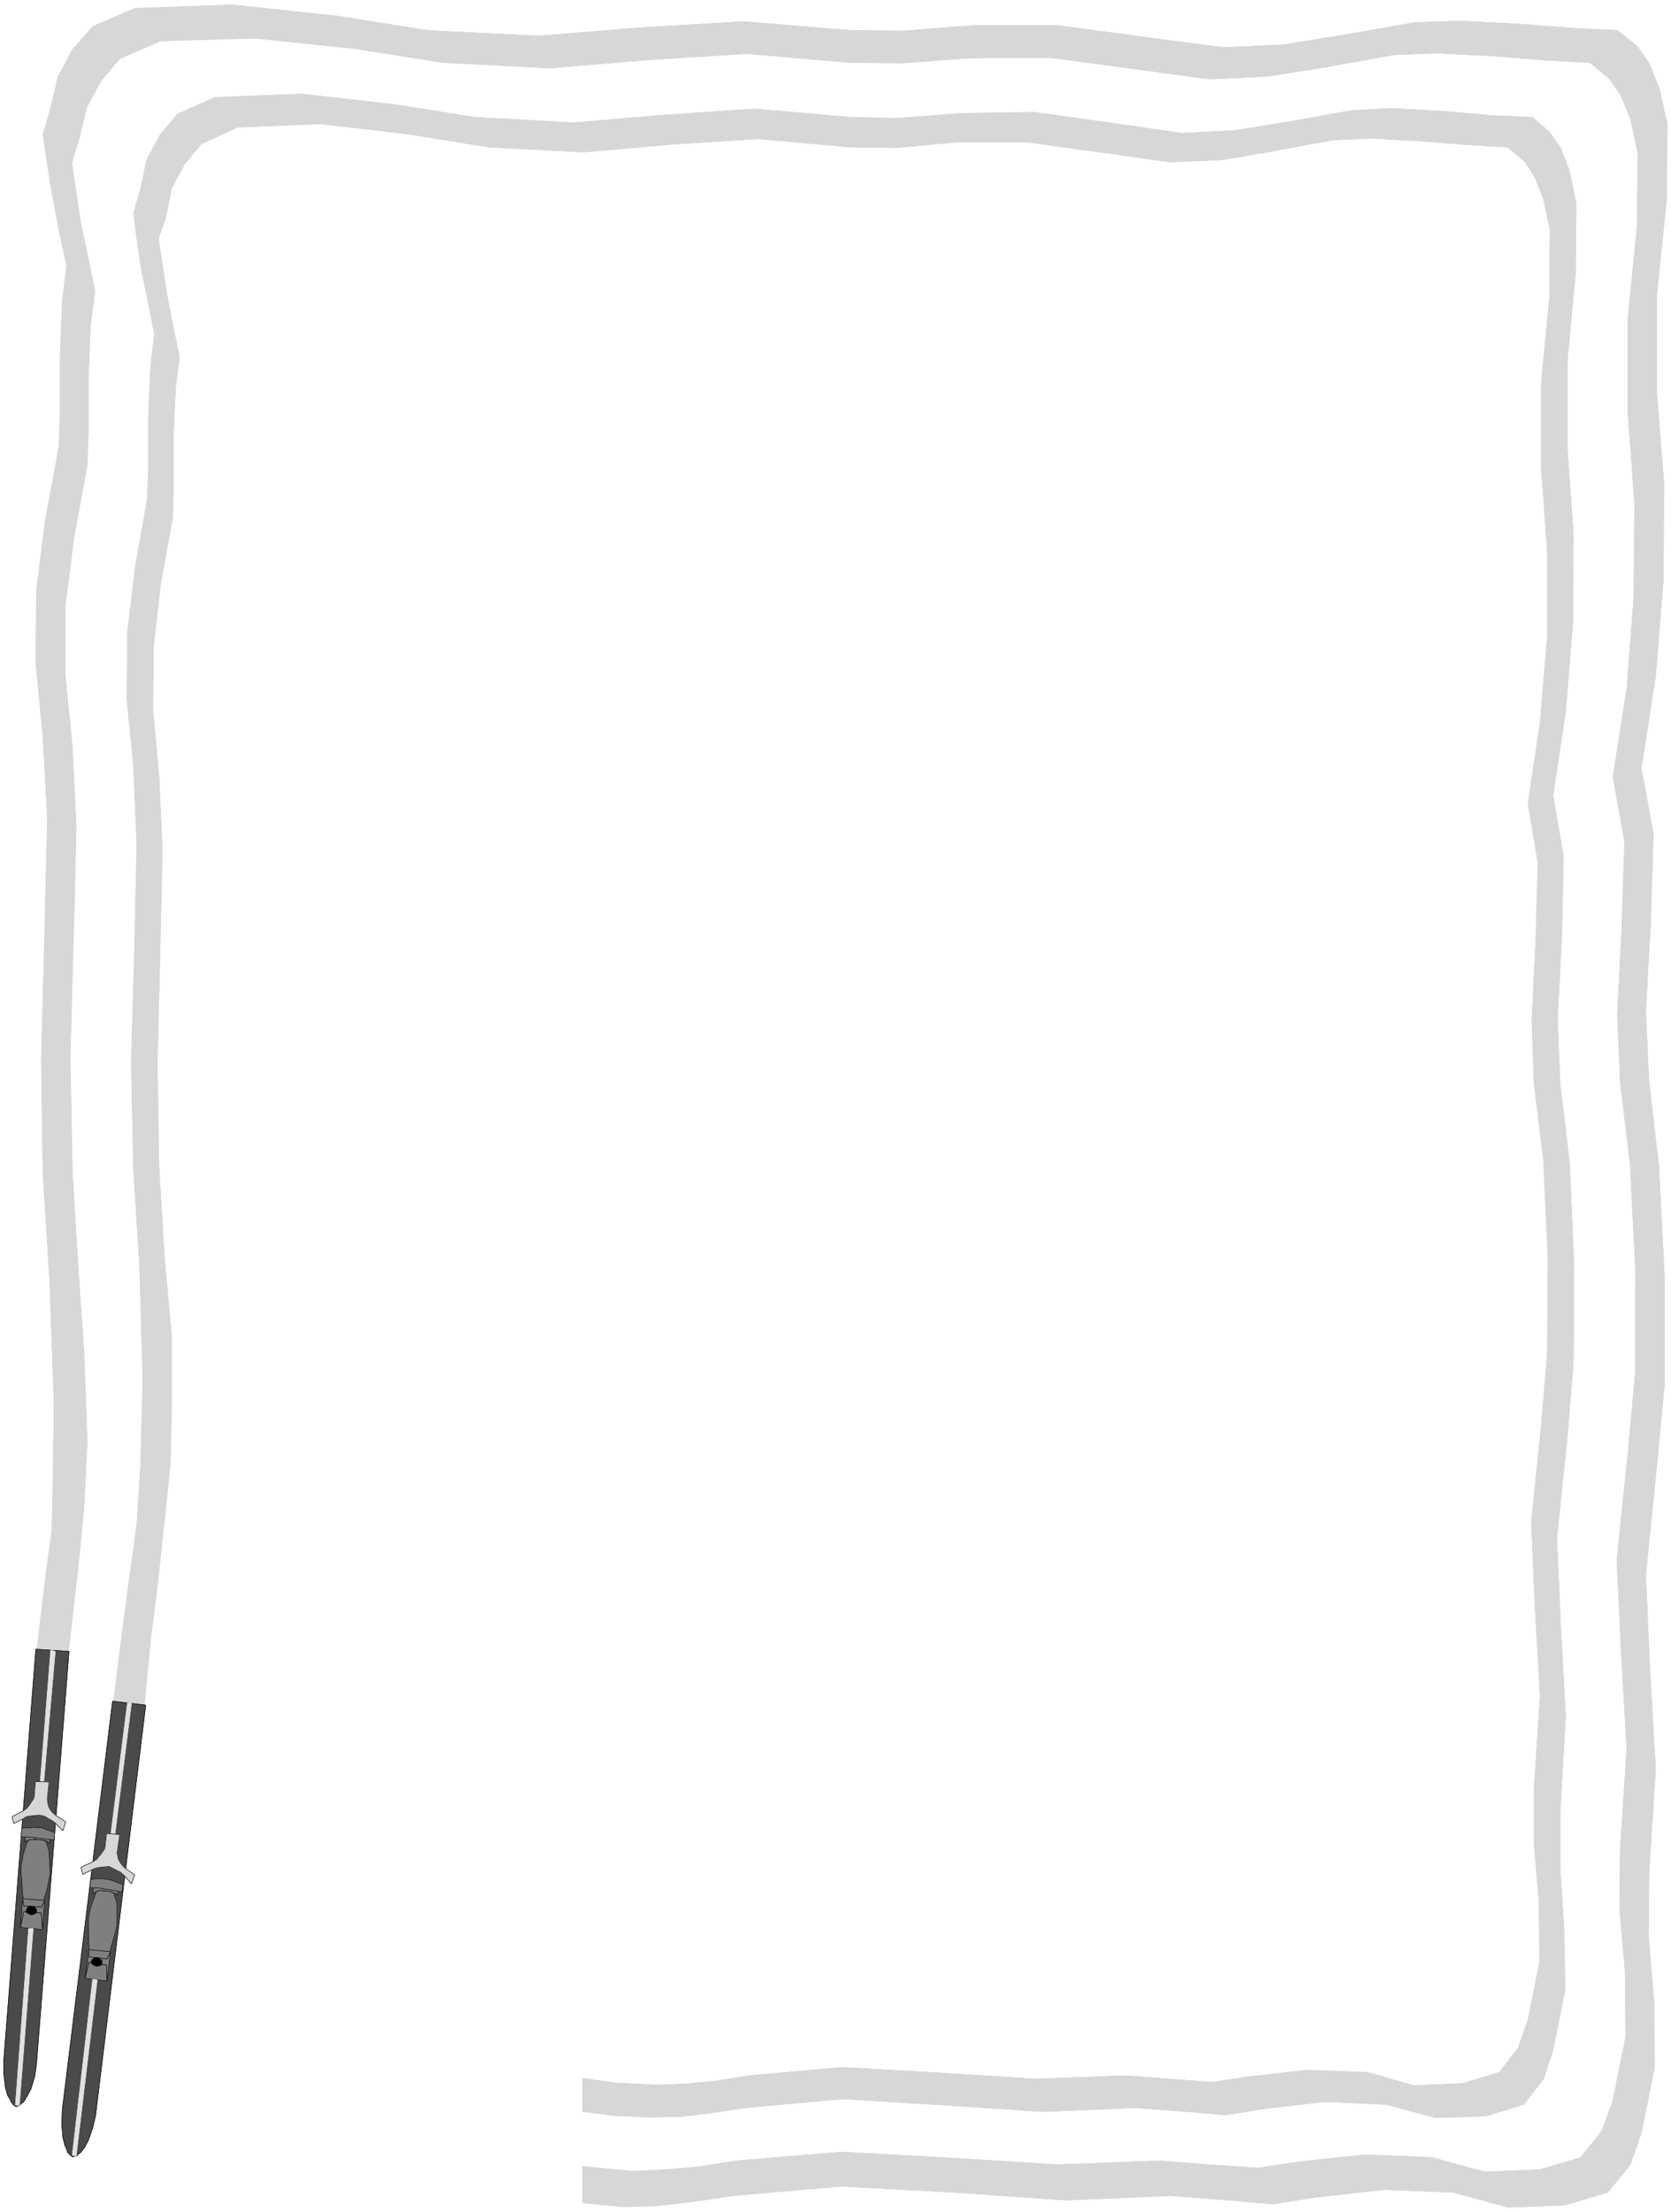 <svg width="3016.589" height="3990.859" viewBox="0 0 2262.441 2993.144" xmlns="http://www.w3.org/2000/svg"><rect x="0" y="0" width="2262.441" height="2993.144" fill="#333333" stroke="none"/><defs><clipPath id="a"><path d="M0 0h2262.441v2992.184H0Zm0 0"/></clipPath></defs><path style="fill:#fff;fill-opacity:1;fill-rule:nonzero;stroke:none" d="M0 2992.184h2262.441V-.961H0Zm0 0" transform="translate(0 .96)"/><g clip-path="url(#a)" transform="translate(0 .96)"><path style="fill:#fff;fill-opacity:1;fill-rule:evenodd;stroke:#fff;stroke-width:.14;stroke-linecap:square;stroke-linejoin:bevel;stroke-miterlimit:10;stroke-opacity:1" d="M0 .5h434.25V575H0Zm0 0" transform="matrix(5.21 0 0 -5.21 0 2994.79)"/></g><path style="fill:#d7d7d7;fill-opacity:1;fill-rule:evenodd;stroke:#d7d7d7;stroke-width:.14;stroke-linecap:square;stroke-linejoin:bevel;stroke-miterlimit:10;stroke-opacity:1" d="M151.44 2.94v9.48l12.91-1.29 8.46.43 8.46.72 10.18 1.58 27.4 2.3 28.25-1.58 27.82-1.73 26.39 1.01 12.76-1.01 12.91-.86 10.32 1.58 17.36 1.87 17.49-.72 13.63-3.74 14.34.58 10.61 3.16 5.59 6.89 2.87 8.05 3.3 16.37-.14 16.95-1.44 16.23.15 15.65 1.72 26.14-1.44 24.42-1.14 24.56 2.86 27.43 1.87 20.39.14 27.29-1.43 27.58-2.58 21.54-.72 17.53 1.15 22.54.71 22.27-3.01 16.66 3.59 22.98 1.86 24.41.14 24.13-1.72 23.13v24.27l2.44 24.27.15 18.82-1.87 8.76-2.58 6.32-3.01 4.31-5.02 4.16-11.19.57-14.2 1.15-14.34.72-11.18-.43-17.5-3.16-15.2-2.44-15.2-.72-16.92 2.3-24.67 3.3-21.08-.14-17.36-1.29-13.48.14-26.81 2.3-25.39-1.58-25.81-2.16-27.82 1.44-22.66 3.59-26.25 2.73-24.38-.72-10.61-4.59-4.88-5.75-3.72-6.89-2.01-8.33-1.87-6.04.86-6.03 1.44-9.48 2.01-9.48 1.72-8.33-1.15-8.76-.57-13.79v-14.07l-.29-8.62-3.44-18.67-2.3-17.95v-17.96l1.87-18.52 1-20.83-.72-28.72-.86-31.6.58-29.44 1.57-25.86 1.44-20.54.86-23.55-.86-17.24-1.44-14.5-2.72-23.99-8.17.58 2.58 21.69 1.43 10.19.29 12.07.28 21.68-1.14 31.89-1.72 26.86-.43 30.16.86 32.74.71 29.59-1.14 21.4-1.87 19.25.15 18.52 2.29 18.25 3.59 19.38.28 9.05v14.37l.58 14.36 1.14 9.05-1.86 8.61-1.87 9.77-1.57 9.77-.86 6.17 1.86 6.18 2.01 8.62 3.87 7.18 5.16 5.89 11.05 4.74 25.38.86 27.1-2.88L111 567.1l28.97-1.44 26.82 2.16 26.39 1.58 27.82-2.3 13.91-.14 18.07 1.43h21.8l25.52-3.44 17.64-2.3 15.64.72 15.77 2.58 18.21 3.16 11.62.43 14.77-.72 14.77-1.14 11.62-.58 5.16-4.16 3.16-4.6 2.58-6.46 2.01-9.05-.15-19.53-2.58-25v-24.99l1.87-23.84-.15-24.99-2.01-25.13-3.72-23.85 3.15-17.09-.72-22.83-1.29-23.41.86-18.1 2.58-22.12 1.44-28.58v-28.01l-2.01-21.11-2.87-28.29 1.15-25.43 1.43-25.13-1.72-27-.14-16.09 1.43-16.95.15-17.23-3.44-17.09-2.87-8.19-5.88-7.18-11.05-3.3-14.77-.58-14.19 3.88-18.07.72-18.07-2.01-10.76-1.73-13.34 1.15-13.19 1.01-27.25-1.15-28.97 2.01-29.4 1.58-28.25-2.44-10.61-1.58-8.75-1.01-8.89-.28Zm0 0" transform="matrix(5.21 0 0 -5.21 0 2995.75)"/><path style="fill:none;stroke:#d7d7d7;stroke-width:.14;stroke-linecap:square;stroke-linejoin:bevel;stroke-miterlimit:10;stroke-opacity:1" d="M151.44 2.94v9.48l12.91-1.29 8.46.43 8.46.72 10.18 1.58 27.4 2.3 28.25-1.58 27.82-1.73 26.39 1.01 12.76-1.01 12.91-.86 10.32 1.58 17.36 1.87 17.49-.72 13.63-3.74 14.34.58 10.61 3.16 5.59 6.89 2.87 8.05 3.3 16.37-.14 16.95-1.44 16.23.15 15.65 1.72 26.14-1.44 24.42-1.14 24.56 2.86 27.43 1.87 20.39.14 27.29-1.43 27.58-2.58 21.54-.72 17.53 1.15 22.54.71 22.27-3.01 16.66 3.59 22.98 1.86 24.41.14 24.13-1.72 23.13v24.27l2.44 24.27.15 18.82-1.87 8.76-2.58 6.32-3.01 4.31-5.02 4.16-11.19.57-14.2 1.15-14.34.72-11.18-.43-17.5-3.16-15.2-2.44-15.2-.72-16.92 2.3-24.67 3.3-21.08-.14-17.36-1.29-13.48.14-26.81 2.3-25.39-1.58-25.81-2.16-27.82 1.44-22.66 3.59-26.25 2.73-24.38-.72-10.61-4.59-4.88-5.75-3.72-6.89-2.01-8.33-1.87-6.04.86-6.03 1.44-9.48 2.01-9.48 1.72-8.33-1.15-8.76-.57-13.79v-14.07l-.29-8.62-3.44-18.67-2.3-17.95v-17.96l1.87-18.52 1-20.83-.72-28.72-.86-31.6.58-29.44 1.57-25.86 1.44-20.54.86-23.55-.86-17.24-1.44-14.5-2.72-23.99-8.17.58 2.58 21.69 1.43 10.19.29 12.07.28 21.68-1.14 31.89-1.72 26.86-.43 30.16.86 32.74.71 29.59-1.14 21.4-1.87 19.25.15 18.52 2.29 18.25 3.59 19.38.28 9.05v14.37l.58 14.36 1.14 9.05-1.86 8.61-1.87 9.77-1.57 9.77-.86 6.17 1.86 6.18 2.01 8.62 3.87 7.18 5.16 5.89 11.05 4.74 25.38.86 27.1-2.88L111 567.1l28.97-1.44 26.82 2.16 26.39 1.58 27.82-2.3 13.91-.14 18.07 1.43h21.8l25.52-3.44 17.64-2.3 15.64.72 15.77 2.58 18.21 3.16 11.62.43 14.77-.72 14.77-1.14 11.62-.58 5.16-4.16 3.16-4.6 2.58-6.46 2.01-9.05-.15-19.53-2.58-25v-24.99l1.87-23.84-.15-24.99-2.01-25.13-3.72-23.85 3.15-17.09-.72-22.83-1.29-23.41.86-18.1 2.58-22.12 1.44-28.58v-28.01l-2.01-21.11-2.87-28.29 1.15-25.43 1.43-25.13-1.72-27-.14-16.09 1.43-16.95.15-17.23-3.44-17.09-2.87-8.19-5.88-7.18-11.05-3.3-14.77-.58-14.19 3.88-18.07.72-18.07-2.01-10.76-1.73-13.34 1.15-13.19 1.01-27.25-1.15-28.97 2.01-29.4 1.58-28.25-2.44-10.61-1.58-8.75-1.01-8.89-.28Zm0 0" transform="matrix(5.21 0 0 -5.21 0 2995.75)"/><path style="fill:#d7d7d7;fill-opacity:1;fill-rule:evenodd;stroke:#d7d7d7;stroke-width:.14;stroke-linecap:square;stroke-linejoin:bevel;stroke-miterlimit:10;stroke-opacity:1" d="m159.62 25.63-8.18 1.01v8.62l8.32-1.15 10.9-.58 7.46.29 7.6.72 9.03 1.44 24.24 2.15 25.24-1.44 24.81-1.58 23.38.87 11.33-.87 11.33-.86 9.32 1.44 15.34 1.72 15.63-.57 12.05-3.45 12.76.57 9.47 2.88 4.88 6.32 2.58 7.32 3.01 15.08-.15 15.51-1.29 15.08v14.22l1.58 24.28-1.29 22.26-1 22.69 2.58 25.13 1.58 18.68.14 25.13-1.15 25.28-2.44 19.82-.57 16.23 1 20.68.58 20.4-2.58 15.36 3.15 21.12 1.87 22.4v22.12l-1.58 21.4v22.12l2.15 22.4.14 17.38-1.72 8.05-2.29 5.74-2.58 4.02-4.45 3.74-10.04.57-12.62 1.01-12.62.71-10.04-.43-15.49-2.87-13.48-2.3-13.48-.57-15.06 2.15-21.94 3.02h-18.64l-15.49-1.44-11.9.15-23.95 2.15-22.52-1.44-22.94-2.01-24.67 1.3-20.22 3.3-23.23 2.73-21.66-.86-9.46-4.31-4.31-5.17-3.44-6.32-1.58-7.76-1.86-5.46.86-5.6 1.29-8.61 1.72-8.77 1.58-7.61-1.01-8.18-.57-12.64v-12.79l-.14-8.04-3.16-17.23-1.86-16.38-.15-16.51 1.58-17.1.86-19.1-.57-26.28-.72-29.16.43-27 1.44-23.84 1.86-20.4V208.9l-.43-14.94-1.58-14.93-1.72-16.09-1.72-13.21-1.72-18.24-8.03.57 2.01 16.23 1.72 13.07 2.44 17.67 1 15.51.57 22.69-.86 29.44-1.57 24.42-.58 27.86.86 30.02.58 27.15-.86 19.82-1.73 17.66.15 17.09 2.01 16.95 3.15 17.67.29 8.18v13.22l.57 13.21 1.01 8.33-1.58 7.9-1.87 9.05-1.29 8.9-.71 5.6 1.72 5.75 1.72 8.04 3.44 6.47 4.59 5.45 9.75 4.31 22.52.86 24.09-2.73 20.79-3.3 25.67-1.43 23.81 2.01 23.38 1.58 24.81-2.16 12.33-.29 16.06 1.3 19.36.28 22.66-3.16 15.78-2.29 13.76.71 14.2 2.3 16.06 2.88 10.33.57 13.19-.72 13.05-1.15 10.47-.43 4.45-3.88 2.87-4.16 2.29-5.89 1.72-8.47-.14-17.96-2.15-22.98v-22.83l1.58-21.98-.15-22.98-1.86-23.12-3.3-21.83 2.72-15.8-.43-20.97-1.14-21.54.71-16.66 2.44-20.4 1.15-26-.14-25.85-1.58-19.39-2.73-26.14 1.01-23.26 1.29-23.13-1.44-24.85V89.83l1.01-15.65.28-15.94-3.15-15.66-2.44-7.47-5.16-6.6-9.9-3.02-13.05-.43-12.76 3.45-15.92.72-16.2-1.87-9.47-1.58-11.9 1-11.62.87-24.24-1.01-25.81 1.72-26.1 1.58-25.24-2.29-9.47-1.44-7.6-.86-7.88-.15zm0 0" transform="matrix(5.21 0 0 -5.21 0 2995.75)"/><path style="fill:none;stroke:#d7d7d7;stroke-width:.14;stroke-linecap:square;stroke-linejoin:bevel;stroke-miterlimit:10;stroke-opacity:1" d="m159.62 25.63-8.18 1.01v8.62l8.32-1.15 10.9-.58 7.46.29 7.6.72 9.03 1.44 24.24 2.15 25.24-1.44 24.81-1.58 23.38.87 11.33-.87 11.33-.86 9.32 1.44 15.34 1.72 15.63-.57 12.05-3.45 12.76.57 9.47 2.88 4.88 6.32 2.58 7.32 3.01 15.08-.15 15.51-1.29 15.08v14.22l1.58 24.28-1.29 22.26-1 22.69 2.58 25.13 1.58 18.68.14 25.13-1.15 25.28-2.44 19.82-.57 16.23 1 20.68.58 20.4-2.58 15.36 3.15 21.12 1.87 22.4v22.12l-1.58 21.4v22.12l2.15 22.4.14 17.38-1.72 8.05-2.29 5.74-2.58 4.02-4.45 3.74-10.04.57-12.62 1.01-12.62.71-10.04-.43-15.49-2.87-13.48-2.3-13.48-.57-15.06 2.15-21.94 3.02h-18.64l-15.49-1.44-11.9.15-23.95 2.15-22.52-1.44-22.94-2.01-24.67 1.3-20.22 3.3-23.23 2.73-21.66-.86-9.46-4.31-4.31-5.17-3.44-6.32-1.58-7.76-1.86-5.46.86-5.6 1.29-8.61 1.72-8.77 1.58-7.61-1.01-8.18-.57-12.64v-12.79l-.14-8.04-3.16-17.23-1.86-16.38-.15-16.51 1.58-17.1.86-19.1-.57-26.28-.72-29.16.43-27 1.44-23.84 1.86-20.4V208.9l-.43-14.94-1.58-14.93-1.72-16.09-1.72-13.21-1.72-18.24-8.03.57 2.01 16.23 1.72 13.07 2.44 17.67 1 15.51.57 22.69-.86 29.44-1.57 24.42-.58 27.86.86 30.02.58 27.15-.86 19.82-1.73 17.66.15 17.09 2.01 16.95 3.15 17.67.29 8.18v13.22l.57 13.21 1.01 8.33-1.58 7.9-1.87 9.05-1.29 8.9-.71 5.6 1.72 5.75 1.72 8.04 3.44 6.47 4.59 5.45 9.75 4.31 22.52.86 24.09-2.73 20.79-3.3 25.67-1.43 23.81 2.01 23.38 1.58 24.81-2.16 12.33-.29 16.06 1.3 19.36.28 22.66-3.16 15.78-2.29 13.76.71 14.2 2.3 16.06 2.88 10.33.57 13.19-.72 13.05-1.15 10.47-.43 4.45-3.88 2.87-4.16 2.29-5.89 1.72-8.47-.14-17.96-2.15-22.98v-22.83l1.58-21.98-.15-22.98-1.86-23.12-3.3-21.83 2.72-15.8-.43-20.97-1.14-21.54.71-16.66 2.44-20.4 1.15-26-.14-25.85-1.58-19.39-2.73-26.14 1.01-23.26 1.29-23.13-1.44-24.85V89.83l1.01-15.65.28-15.94-3.15-15.66-2.44-7.47-5.16-6.6-9.9-3.02-13.05-.43-12.76 3.45-15.92.72-16.2-1.87-9.47-1.58-11.9 1-11.62.87-24.24-1.01-25.81 1.72-26.1 1.58-25.24-2.29-9.47-1.44-7.6-.86-7.88-.15zm0 0" transform="matrix(5.21 0 0 -5.21 0 2995.75)"/><path style="fill:#4a4a4a;fill-opacity:1;fill-rule:evenodd;stroke:#4a4a4a;stroke-width:.14;stroke-linecap:square;stroke-linejoin:bevel;stroke-miterlimit:10;stroke-opacity:1" d="m17.93 146.14-8.61.57L1 40.14v-3.73l.43-3.59.58-2.02.57-.86.29-.71.43-.58.43-.43.43-.29.72.29.28.14.43.43.58.44.86 1.43 1 1.87 1 3.3.44 3.16zm0 0" transform="matrix(5.21 0 0 -5.21 0 2995.75)"/><path style="fill:none;stroke:#000;stroke-width:.14;stroke-linecap:square;stroke-linejoin:bevel;stroke-miterlimit:10;stroke-opacity:1" d="m17.93 146.14-8.61.57L1 40.14v-3.73l.43-3.59.58-2.02.57-.86.29-.71.43-.58.43-.43.43-.29.72.29.28.14.43.43.58.44.86 1.43 1 1.87 1 3.3.44 3.16zm0 0" transform="matrix(5.21 0 0 -5.21 0 2995.75)"/><path style="fill:#7f7f7f;fill-opacity:1;fill-rule:evenodd;stroke:#7f7f7f;stroke-width:.14;stroke-linecap:square;stroke-linejoin:bevel;stroke-miterlimit:10;stroke-opacity:1" d="M7.46 97.16h.14l.43.14h2.01l1-.14.43-.14.29-.15h.14l.15-.43.28-.72.43-1.58.29-5.74-.86-4.31-.43-1.29-.14-.29-.29-1.15-.14-3.73-5.31.43.29 2.73-.29 2.29-.43 6.04v1.15l.57 3.16.72 2.29.29.87zm0 0" transform="matrix(5.21 0 0 -5.21 0 2995.75)"/><path style="fill:none;stroke:#000;stroke-width:.14;stroke-linecap:square;stroke-linejoin:bevel;stroke-miterlimit:10;stroke-opacity:1" d="M7.46 97.16h.14l.43.14h2.01l1-.14.43-.14.29-.15h.14l.15-.43.28-.72.43-1.58.29-5.74-.86-4.31-.43-1.29-.14-.29-.29-1.15-.14-3.73-5.31.43.29 2.73-.29 2.29-.43 6.04v1.15l.57 3.16.72 2.29.29.87zm0 0" transform="matrix(5.21 0 0 -5.21 0 2995.75)"/><path style="fill:#7f7f7f;fill-opacity:1;fill-rule:evenodd;stroke:#7f7f7f;stroke-width:.14;stroke-linecap:square;stroke-linejoin:bevel;stroke-miterlimit:10;stroke-opacity:1" d="m5.31 74.47 5.73-.58-.28 4.31-4.59.43zm0 0" transform="matrix(5.21 0 0 -5.21 0 2995.75)"/><path style="fill:none;stroke:#000;stroke-width:.14;stroke-linecap:square;stroke-linejoin:bevel;stroke-miterlimit:10;stroke-opacity:1" d="m5.31 74.47 5.73-.58-.28 4.31-4.59.43zm0 0" transform="matrix(5.21 0 0 -5.21 0 2995.75)"/><path style="fill:#7f7f7f;fill-opacity:1;fill-rule:evenodd;stroke:#7f7f7f;stroke-width:.14;stroke-linecap:square;stroke-linejoin:bevel;stroke-miterlimit:10;stroke-opacity:1" d="m5.31 74.47.86 4.16 4.59-.43.28-4.31.58 7.47-.86-1.58-4.45.29-.43 1.87zm0 0" transform="matrix(5.21 0 0 -5.21 0 2995.75)"/><path style="fill:none;stroke:#000;stroke-width:.14;stroke-linecap:square;stroke-linejoin:bevel;stroke-miterlimit:10;stroke-opacity:1" d="m5.31 74.47.86 4.16 4.59-.43.28-4.31.58 7.47-.86-1.58-4.45.29-.43 1.87zm0 0" transform="matrix(5.21 0 0 -5.21 0 2995.75)"/><path style="fill:#7f7f7f;fill-opacity:1;fill-rule:evenodd;stroke:#7f7f7f;stroke-width:.14;stroke-linecap:square;stroke-linejoin:bevel;stroke-miterlimit:10;stroke-opacity:1" d="m5.88 81.94.29-1.87 4.59-.29.86 1.72zm0 0" transform="matrix(5.21 0 0 -5.21 0 2995.75)"/><path style="fill:none;stroke:#000;stroke-width:.14;stroke-linecap:square;stroke-linejoin:bevel;stroke-miterlimit:10;stroke-opacity:1" d="m5.88 81.94.29-1.87 4.59-.29.86 1.72zm0 0" transform="matrix(5.21 0 0 -5.21 0 2995.75)"/><path style="fill:#7f7f7f;fill-opacity:1;fill-rule:evenodd;stroke:#7f7f7f;stroke-width:.14;stroke-linecap:square;stroke-linejoin:bevel;stroke-miterlimit:10;stroke-opacity:1" d="m6.45 96.59.29.28.57.29.72.14h.57l.43.15.72-.15 1.01-.14h.57l.72-.29h.14l.29-.14v-.14l.14-.15.29-.14.14 1.43-6.45.72zm0 0" transform="matrix(5.21 0 0 -5.21 0 2995.75)"/><path style="fill:none;stroke:#000;stroke-width:.14;stroke-linecap:square;stroke-linejoin:bevel;stroke-miterlimit:10;stroke-opacity:1" d="m6.45 96.59.29.28.57.29.72.14h.57l.43.15.72-.15 1.01-.14h.57l.72-.29h.14l.29-.14v-.14l.14-.15.29-.14.14 1.43-6.45.72zm0 0" transform="matrix(5.21 0 0 -5.21 0 2995.75)"/><path style="fill:#7f7f7f;fill-opacity:1;fill-rule:evenodd;stroke:#7f7f7f;stroke-width:.14;stroke-linecap:square;stroke-linejoin:bevel;stroke-miterlimit:10;stroke-opacity:1" d="M5.74 100.32h1.29l2 .14 1.87-.14 2.72-1.01.58-.14-.15-2.01-5.59.72-3.01.14zm0 0" transform="matrix(5.21 0 0 -5.21 0 2995.75)"/><path style="fill:none;stroke:#000;stroke-width:.14;stroke-linecap:square;stroke-linejoin:bevel;stroke-miterlimit:10;stroke-opacity:1" d="M5.74 100.32h1.29l2 .14 1.87-.14 2.72-1.01.58-.14-.15-2.01-5.59.72-3.01.14zm0 0" transform="matrix(5.21 0 0 -5.21 0 2995.75)"/><path style="fill:#000;fill-opacity:1;fill-rule:evenodd;stroke:#000;stroke-width:.14;stroke-linecap:square;stroke-linejoin:bevel;stroke-miterlimit:10;stroke-opacity:1" d="M8.17 77.77h.29l.29.14.28.15.15.14.29.14v.87h-.15v.14l-.29.29-.28.28H7.6l-.14-.14-.29-.14-.14-.15v-.28h-.15v-.87l.43-.14.29-.29h.14zm0 0" transform="matrix(5.21 0 0 -5.21 0 2995.75)"/><path style="fill:none;stroke:#000;stroke-width:.14;stroke-linecap:square;stroke-linejoin:bevel;stroke-miterlimit:10;stroke-opacity:1" d="M8.17 77.77h.29l.29.14.28.15.15.14.29.14v.87h-.15v.14l-.29.29-.28.28H7.6l-.14-.14-.29-.14-.14-.15v-.28h-.15v-.87l.43-.14.29-.29h.14zm0 0" transform="matrix(5.21 0 0 -5.21 0 2995.75)"/><path style="fill:#e1e1e1;fill-opacity:1;fill-rule:evenodd;stroke:#e1e1e1;stroke-width:.14;stroke-linecap:square;stroke-linejoin:bevel;stroke-miterlimit:10;stroke-opacity:1" d="m4.02 28.36 3.44 45.82H8.6L5.02 28.36Zm0 0" transform="matrix(5.21 0 0 -5.21 0 2995.75)"/><path style="fill:none;stroke:#e1e1e1;stroke-width:.14;stroke-linecap:square;stroke-linejoin:bevel;stroke-miterlimit:10;stroke-opacity:1" d="m4.02 28.36 3.44 45.82H8.6L5.02 28.36Zm0 0" transform="matrix(5.21 0 0 -5.21 0 2995.75)"/><path style="fill:#e1e1e1;fill-opacity:1;fill-rule:evenodd;stroke:#e1e1e1;stroke-width:.14;stroke-linecap:square;stroke-linejoin:bevel;stroke-miterlimit:10;stroke-opacity:1" d="m13.19 146.42-2.72-34.18.86-.29 3.01 34.19zm0 0" transform="matrix(5.21 0 0 -5.21 0 2995.75)"/><path style="fill:none;stroke:#e1e1e1;stroke-width:.14;stroke-linecap:square;stroke-linejoin:bevel;stroke-miterlimit:10;stroke-opacity:1" d="m13.19 146.42-2.72-34.18.86-.29 3.01 34.19zm0 0" transform="matrix(5.21 0 0 -5.21 0 2995.75)"/><path style="fill:#d7d7d7;fill-opacity:1;fill-rule:evenodd;stroke:#d7d7d7;stroke-width:.14;stroke-linecap:square;stroke-linejoin:bevel;stroke-miterlimit:10;stroke-opacity:1" d="m9.18 112.38 3.58-.14-.43-4.02v-.86l.15-.86.14-.58.43-.86.57-.72 1.01-.86 2.44-1.58-.72-2.3-2.01 2.01-1 .72-.86.43-.58.43-.86.29-.71.14h-.29l-1.58-.14-1.15-.14-.57-.15-.57-.43-2.58-1.29-.43 1.72.14.15 2.58 1.29 1.15.86.57.72.57.86.58.86.14.58zm0 0" transform="matrix(5.21 0 0 -5.21 0 2995.75)"/><path style="fill:none;stroke:#000;stroke-width:.14;stroke-linecap:square;stroke-linejoin:bevel;stroke-miterlimit:10;stroke-opacity:1" d="m9.18 112.38 3.58-.14-.43-4.02v-.86l.15-.86.14-.58.43-.86.57-.72 1.01-.86 2.44-1.58-.72-2.3-2.01 2.01-1 .72-.86.43-.58.43-.86.29-.71.14h-.29l-1.58-.14-1.15-.14-.57-.15-.57-.43-2.58-1.29-.43 1.72.14.15 2.58 1.29 1.15.86.57.72.57.86.58.86.14.58zm0 0" transform="matrix(5.21 0 0 -5.21 0 2995.75)"/><path style="fill:#4a4a4a;fill-opacity:1;fill-rule:evenodd;stroke:#4a4a4a;stroke-width:.14;stroke-linecap:square;stroke-linejoin:bevel;stroke-miterlimit:10;stroke-opacity:1" d="m37.86 132.2-8.6 1.01-13.05-106-.15-3.87.29-3.45.57-2.15.43-.87.15-.71.57-.58.43-.43.43-.29.72.29h.28l.43.43.58.43 1 1.29 1.01 1.87 1.14 3.3.72 3.02zm0 0" transform="matrix(5.21 0 0 -5.21 0 2995.75)"/><path style="fill:none;stroke:#000;stroke-width:.14;stroke-linecap:square;stroke-linejoin:bevel;stroke-miterlimit:10;stroke-opacity:1" d="m37.86 132.2-8.6 1.01-13.05-106-.15-3.87.29-3.45.57-2.15.43-.87.15-.71.57-.58.43-.43.43-.29.72.29h.28l.43.43.58.43 1 1.29 1.01 1.87 1.14 3.3.72 3.02zm0 0" transform="matrix(5.21 0 0 -5.21 0 2995.75)"/><path style="fill:#7f7f7f;fill-opacity:1;fill-rule:evenodd;stroke:#7f7f7f;stroke-width:.14;stroke-linecap:square;stroke-linejoin:bevel;stroke-miterlimit:10;stroke-opacity:1" d="m25.1 83.8.28.15.43.14h.58l.57-.14h1.01l.86-.15.43-.28.28-.15.15-.14v-.29l.28-.72.43-1.58v-5.89l-1.14-4.16-.43-1.29v-.29L28.4 68l-.29-3.87-5.31.57.29 2.87v2.3l-.14 6.03v1.15l.71 3.02.86 2.3.29.86zm0 0" transform="matrix(5.21 0 0 -5.21 0 2995.75)"/><path style="fill:none;stroke:#000;stroke-width:.14;stroke-linecap:square;stroke-linejoin:bevel;stroke-miterlimit:10;stroke-opacity:1" d="m25.1 83.8.28.15.43.14h.58l.57-.14h1.01l.86-.15.43-.28.28-.15.15-.14v-.29l.28-.72.43-1.58v-5.89l-1.14-4.16-.43-1.29v-.29L28.4 68l-.29-3.87-5.31.57.29 2.87v2.3l-.14 6.03v1.15l.71 3.02.86 2.3.29.86zm0 0" transform="matrix(5.21 0 0 -5.21 0 2995.75)"/><path style="fill:#7f7f7f;fill-opacity:1;fill-rule:evenodd;stroke:#7f7f7f;stroke-width:.14;stroke-linecap:square;stroke-linejoin:bevel;stroke-miterlimit:10;stroke-opacity:1" d="m22.09 61.25 5.73-.71-.14 4.16-4.59.72zm0 0" transform="matrix(5.21 0 0 -5.21 0 2995.75)"/><path style="fill:none;stroke:#000;stroke-width:.14;stroke-linecap:square;stroke-linejoin:bevel;stroke-miterlimit:10;stroke-opacity:1" d="m22.09 61.25 5.73-.71-.14 4.16-4.59.72zm0 0" transform="matrix(5.21 0 0 -5.21 0 2995.75)"/><path style="fill:#7f7f7f;fill-opacity:1;fill-rule:evenodd;stroke:#7f7f7f;stroke-width:.14;stroke-linecap:square;stroke-linejoin:bevel;stroke-miterlimit:10;stroke-opacity:1" d="m22.09 61.25 1 4.17 4.59-.72.14-4.16.86 7.46-.86-1.72-4.44.57-.29 1.87zm0 0" transform="matrix(5.21 0 0 -5.21 0 2995.75)"/><path style="fill:none;stroke:#000;stroke-width:.14;stroke-linecap:square;stroke-linejoin:bevel;stroke-miterlimit:10;stroke-opacity:1" d="m22.09 61.25 1 4.17 4.59-.72.14-4.16.86 7.46-.86-1.72-4.44.57-.29 1.87zm0 0" transform="matrix(5.21 0 0 -5.21 0 2995.75)"/><path style="fill:#7f7f7f;fill-opacity:1;fill-rule:evenodd;stroke:#7f7f7f;stroke-width:.14;stroke-linecap:square;stroke-linejoin:bevel;stroke-miterlimit:10;stroke-opacity:1" d="M23.09 68.72v-1.87l4.73-.57.86 1.87zm0 0" transform="matrix(5.21 0 0 -5.21 0 2995.75)"/><path style="fill:none;stroke:#000;stroke-width:.14;stroke-linecap:square;stroke-linejoin:bevel;stroke-miterlimit:10;stroke-opacity:1" d="M23.09 68.72v-1.87l4.73-.57.86 1.87zm0 0" transform="matrix(5.21 0 0 -5.21 0 2995.75)"/><path style="fill:#7f7f7f;fill-opacity:1;fill-rule:evenodd;stroke:#7f7f7f;stroke-width:.14;stroke-linecap:square;stroke-linejoin:bevel;stroke-miterlimit:10;stroke-opacity:1" d="m24.09 83.23.43.29.58.28.71.29h1.01l.72-.14 1-.15h.29l.14-.14.72-.29h.14l.29-.14.14-.15v-.14l.29-.14.14 1.43-6.31.87zm0 0" transform="matrix(5.21 0 0 -5.21 0 2995.75)"/><path style="fill:none;stroke:#000;stroke-width:.14;stroke-linecap:square;stroke-linejoin:bevel;stroke-miterlimit:10;stroke-opacity:1" d="m24.09 83.23.43.29.58.28.71.29h1.01l.72-.14 1-.15h.29l.14-.14.72-.29h.14l.29-.14.14-.15v-.14l.29-.14.14 1.43-6.31.87zm0 0" transform="matrix(5.21 0 0 -5.21 0 2995.75)"/><path style="fill:#7f7f7f;fill-opacity:1;fill-rule:evenodd;stroke:#7f7f7f;stroke-width:.14;stroke-linecap:square;stroke-linejoin:bevel;stroke-miterlimit:10;stroke-opacity:1" d="m23.52 86.96 1.43.15h2.01l1.72-.29 2.73-1.01.57-.28-.29-1.87-5.45 1-2.86.15zm0 0" transform="matrix(5.21 0 0 -5.21 0 2995.75)"/><path style="fill:none;stroke:#000;stroke-width:.14;stroke-linecap:square;stroke-linejoin:bevel;stroke-miterlimit:10;stroke-opacity:1" d="m23.52 86.96 1.43.15h2.01l1.72-.29 2.73-1.01.57-.28-.29-1.87-5.45 1-2.86.15zm0 0" transform="matrix(5.21 0 0 -5.21 0 2995.75)"/><path style="fill:#000;fill-opacity:1;fill-rule:evenodd;stroke:#000;stroke-width:.14;stroke-linecap:square;stroke-linejoin:bevel;stroke-miterlimit:10;stroke-opacity:1" d="M25.1 64.41h.28l.29.15h.29l.28.14.15.14v.43l.14.15v.29l-.14.14-.15.14-.28.29-.29.29h-1.15l-.28-.29-.15-.14v-.15l-.28-.14v-.72l.43-.29.28-.28h.15zm0 0" transform="matrix(5.21 0 0 -5.21 0 2995.75)"/><path style="fill:none;stroke:#000;stroke-width:.14;stroke-linecap:square;stroke-linejoin:bevel;stroke-miterlimit:10;stroke-opacity:1" d="M25.1 64.41h.28l.29.15h.29l.28.14.15.14v.43l.14.15v.29l-.14.14-.15.14-.28.29-.29.29h-1.15l-.28-.29-.15-.14v-.15l-.28-.14v-.72l.43-.29.28-.28h.15zm0 0" transform="matrix(5.21 0 0 -5.21 0 2995.75)"/><path style="fill:#e1e1e1;fill-opacity:1;fill-rule:evenodd;stroke:#e1e1e1;stroke-width:.14;stroke-linecap:square;stroke-linejoin:bevel;stroke-miterlimit:10;stroke-opacity:1" d="m18.79 15.29 5.3 45.68 1.15-.15-5.45-45.67zm0 0" transform="matrix(5.21 0 0 -5.21 0 2995.75)"/><path style="fill:none;stroke:#e1e1e1;stroke-width:.14;stroke-linecap:square;stroke-linejoin:bevel;stroke-miterlimit:10;stroke-opacity:1" d="m18.79 15.29 5.3 45.68 1.15-.15-5.45-45.67zm0 0" transform="matrix(5.21 0 0 -5.21 0 2995.75)"/><path style="fill:#e1e1e1;fill-opacity:1;fill-rule:evenodd;stroke:#e1e1e1;stroke-width:.14;stroke-linecap:square;stroke-linejoin:bevel;stroke-miterlimit:10;stroke-opacity:1" d="m33.13 132.78-4.3-34.04 1-.29 4.3 34.19zm0 0" transform="matrix(5.21 0 0 -5.21 0 2995.75)"/><path style="fill:none;stroke:#e1e1e1;stroke-width:.14;stroke-linecap:square;stroke-linejoin:bevel;stroke-miterlimit:10;stroke-opacity:1" d="m33.13 132.78-4.3-34.04 1-.29 4.3 34.19zm0 0" transform="matrix(5.21 0 0 -5.21 0 2995.75)"/><path style="fill:#d7d7d7;fill-opacity:1;fill-rule:evenodd;stroke:#d7d7d7;stroke-width:.14;stroke-linecap:square;stroke-linejoin:bevel;stroke-miterlimit:10;stroke-opacity:1" d="m27.68 98.88 3.44-.28-.57-4.03v-.14l-.15-.72.29-.72v-.57l.43-.86.57-.86.86-.87 2.44-1.72-.86-2.3-1.86 2.16-1.01.86-.86.43-.57.29-.86.43-.57.29h-.29l-1.72-.15-1.01-.14-.57-.15-.72-.28-2.58-1.3-.43 1.73.29.29 2.58 1.14 1.15.72.57.72.72.86.57.86.29.44zm0 0" transform="matrix(5.21 0 0 -5.21 0 2995.75)"/><path style="fill:none;stroke:#000;stroke-width:.14;stroke-linecap:square;stroke-linejoin:bevel;stroke-miterlimit:10;stroke-opacity:1" d="m27.68 98.88 3.44-.28-.57-4.03v-.14l-.15-.72.29-.72v-.57l.43-.86.57-.86.86-.87 2.44-1.72-.86-2.3-1.86 2.16-1.01.86-.86.43-.57.29-.86.43-.57.29h-.29l-1.72-.15-1.01-.14-.57-.15-.72-.28-2.58-1.3-.43 1.73.29.29 2.58 1.14 1.15.72.57.72.72.86.57.86.29.44zm0 0" transform="matrix(5.21 0 0 -5.21 0 2995.75)"/></svg>
